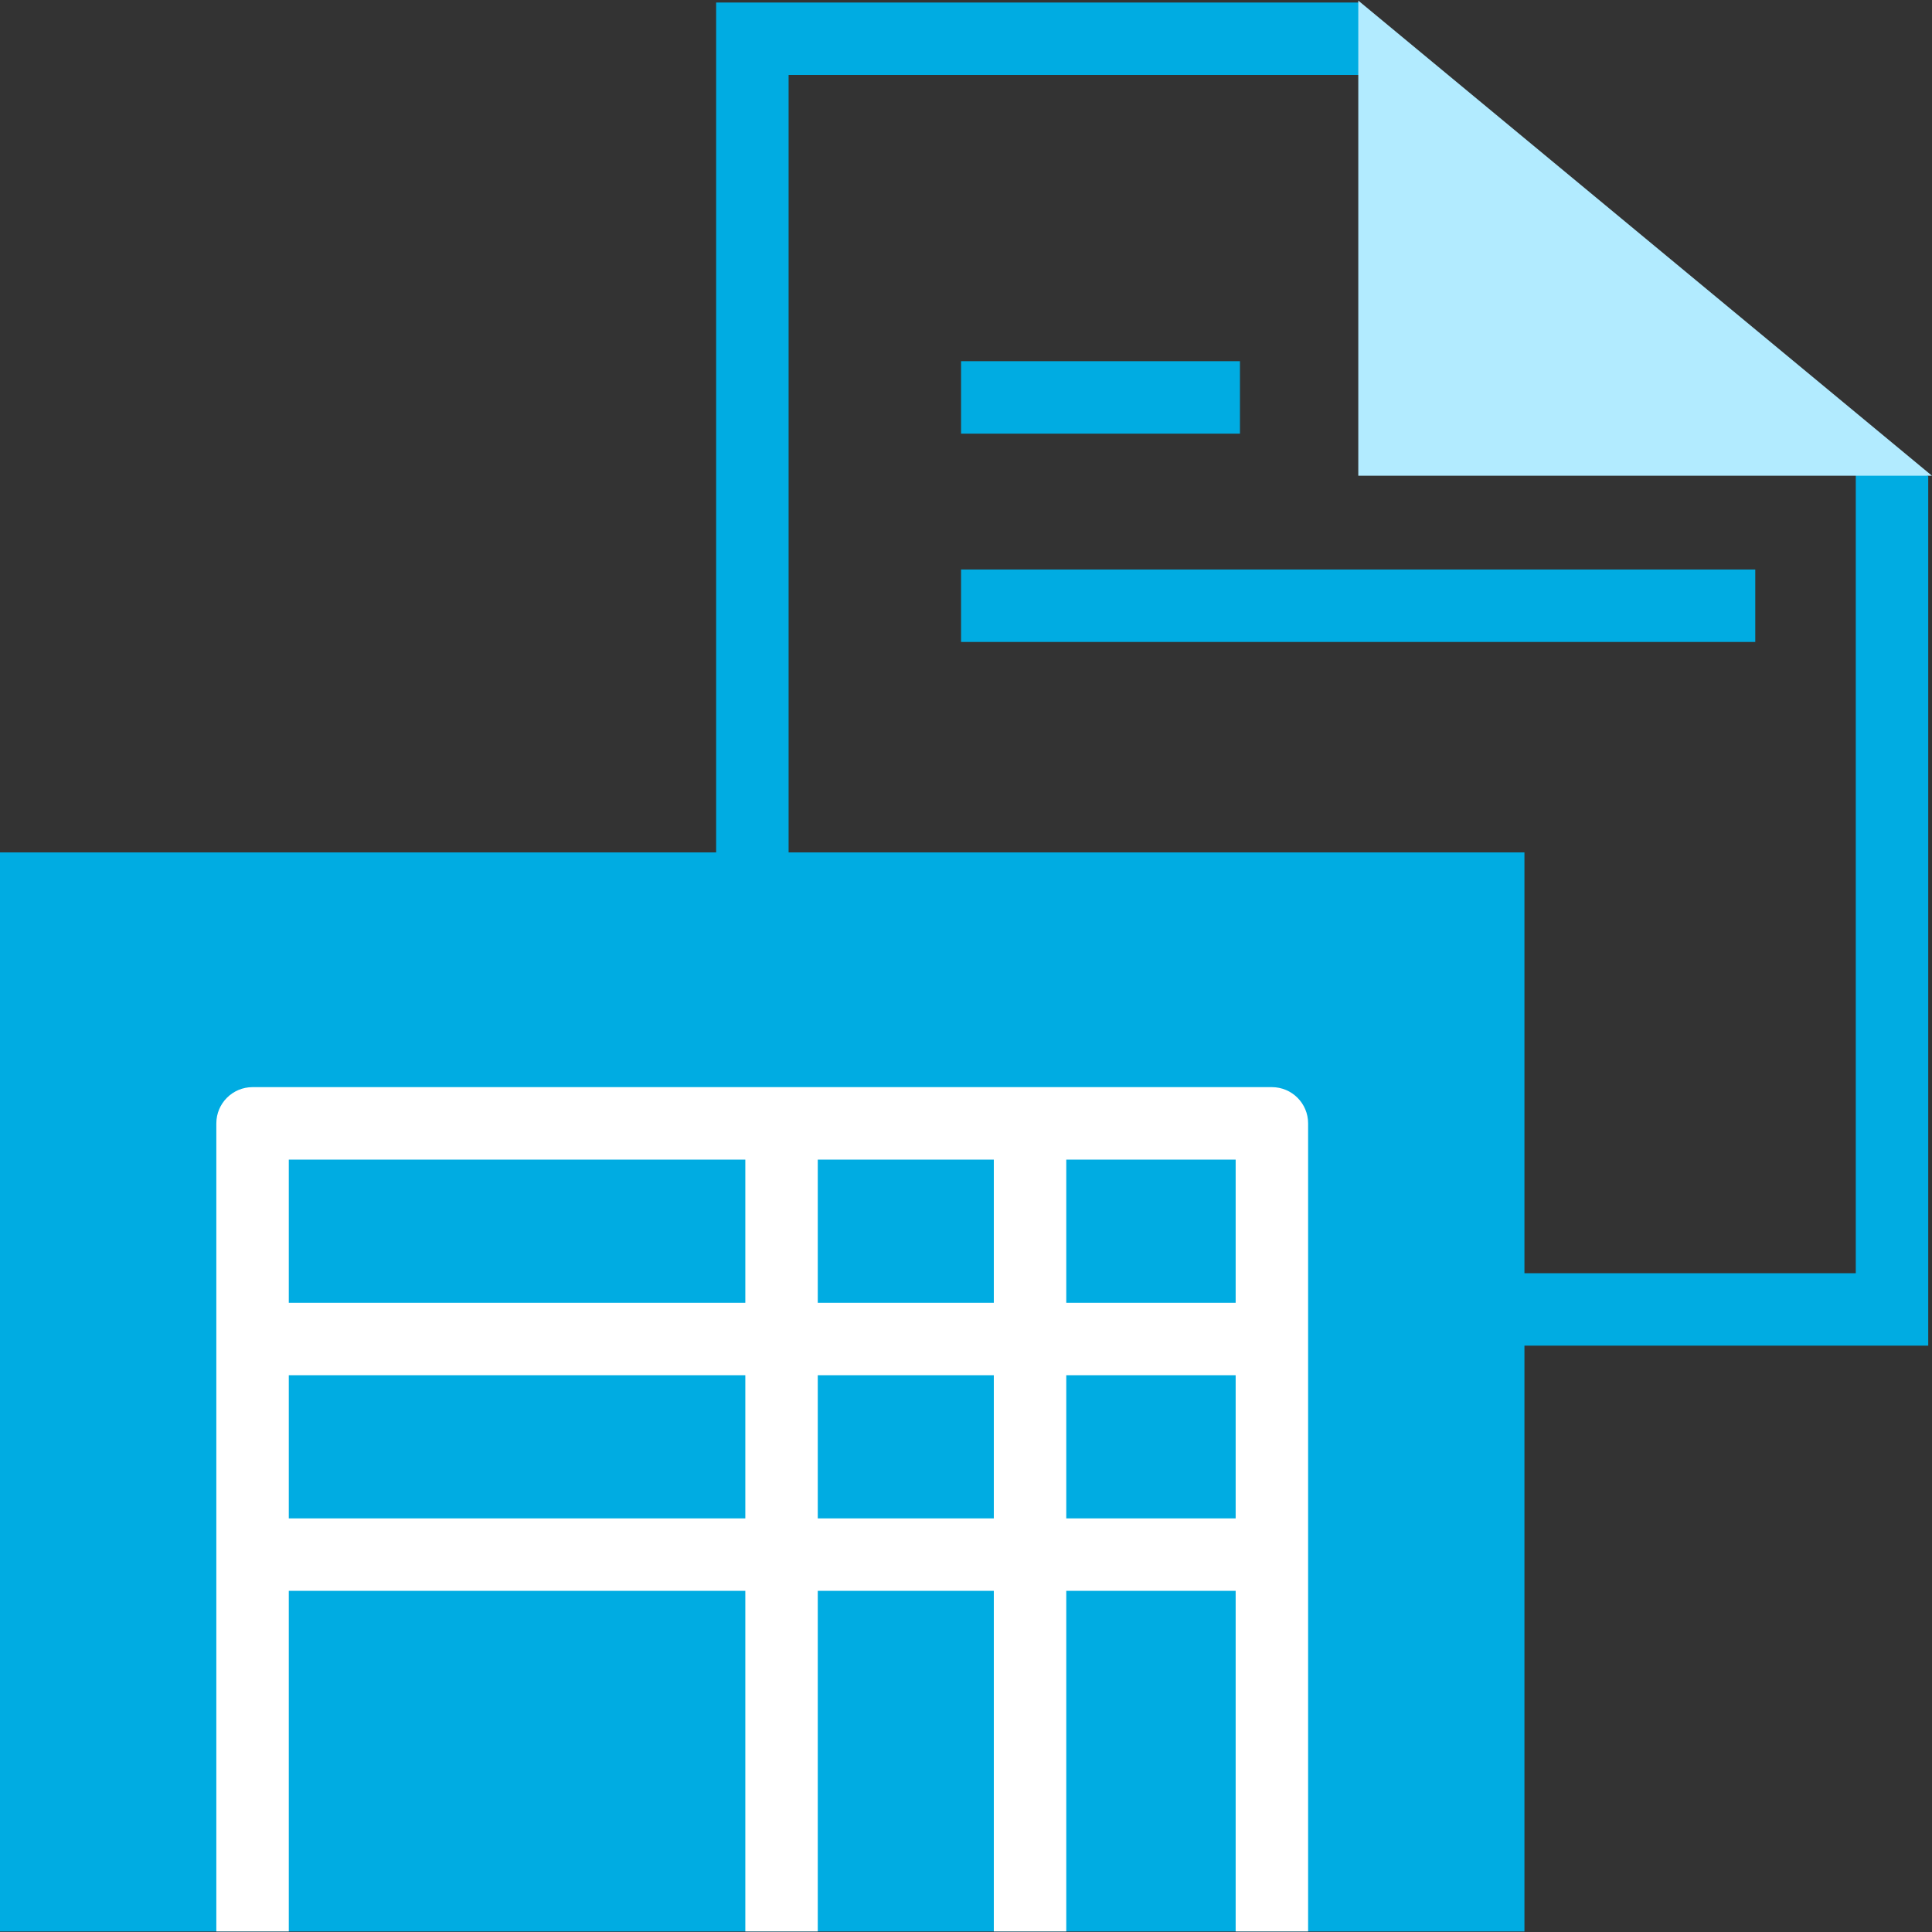 <?xml version="1.0" encoding="utf-8"?>
<!-- Generator: Adobe Illustrator 26.2.1, SVG Export Plug-In . SVG Version: 6.00 Build 0)  -->
<svg version="1.1" id="Слой_1" xmlns="http://www.w3.org/2000/svg" xmlns:xlink="http://www.w3.org/1999/xlink" x="0px" y="0px"
	 viewBox="0 0 40 40" style="enable-background:new 0 0 40 40;" xml:space="preserve">
<rect x="0" y="0" width="40" height="40" fill="#333333" stroke="none"/>
<style type="text/css">
	.st0{fill:#00ACE2;}
	.st1{fill:#B2EBFF;}
	.st2{fill:#FFFFFF;}
</style>
<g>
	<polygon class="st0" points="39.922,27.86 27.375,27.86 27.375,26.36 38.422,26.36 38.422,9.418 
		28.75,1.552 16.327,1.552 16.327,23.11 14.827,23.11 14.827,0.052 28.132,0.052 
		39.922,9.862 	"/>
	<polygon class="st1" points="40,9.85 28.122,9.85 28.122,0.012 	"/>
	<rect x="19.898" y="11.791" class="st0" width="16.443" height="1.5"/>
	<rect x="19.898" y="7.478" class="st0" width="5.774" height="1.5"/>
</g>
<rect y="17.648" class="st0" width="31.562" height="22.341"/>
<path class="st2" d="M26.333,22.508H5.229c-0.414,0-0.75,0.336-0.75,0.75v16.73h1.5v-7.052h9.452v7.052
	h1.5v-7.052h3.645v7.052h1.5v-7.052h3.507v7.052h1.5V23.258
	C27.083,22.844,26.747,22.508,26.333,22.508z M25.583,26.973h-3.507v-2.965h3.507V26.973z
	 M20.576,26.973h-3.645v-2.965h3.645V26.973z M15.431,24.008v2.965h-9.452v-2.965H15.431z
	 M5.979,31.437v-2.964h9.452v2.964H5.979z M16.931,31.437v-2.964h3.645v2.964H16.931z
	 M22.076,31.437v-2.964h3.507v2.964H22.076z"/>
</svg>
